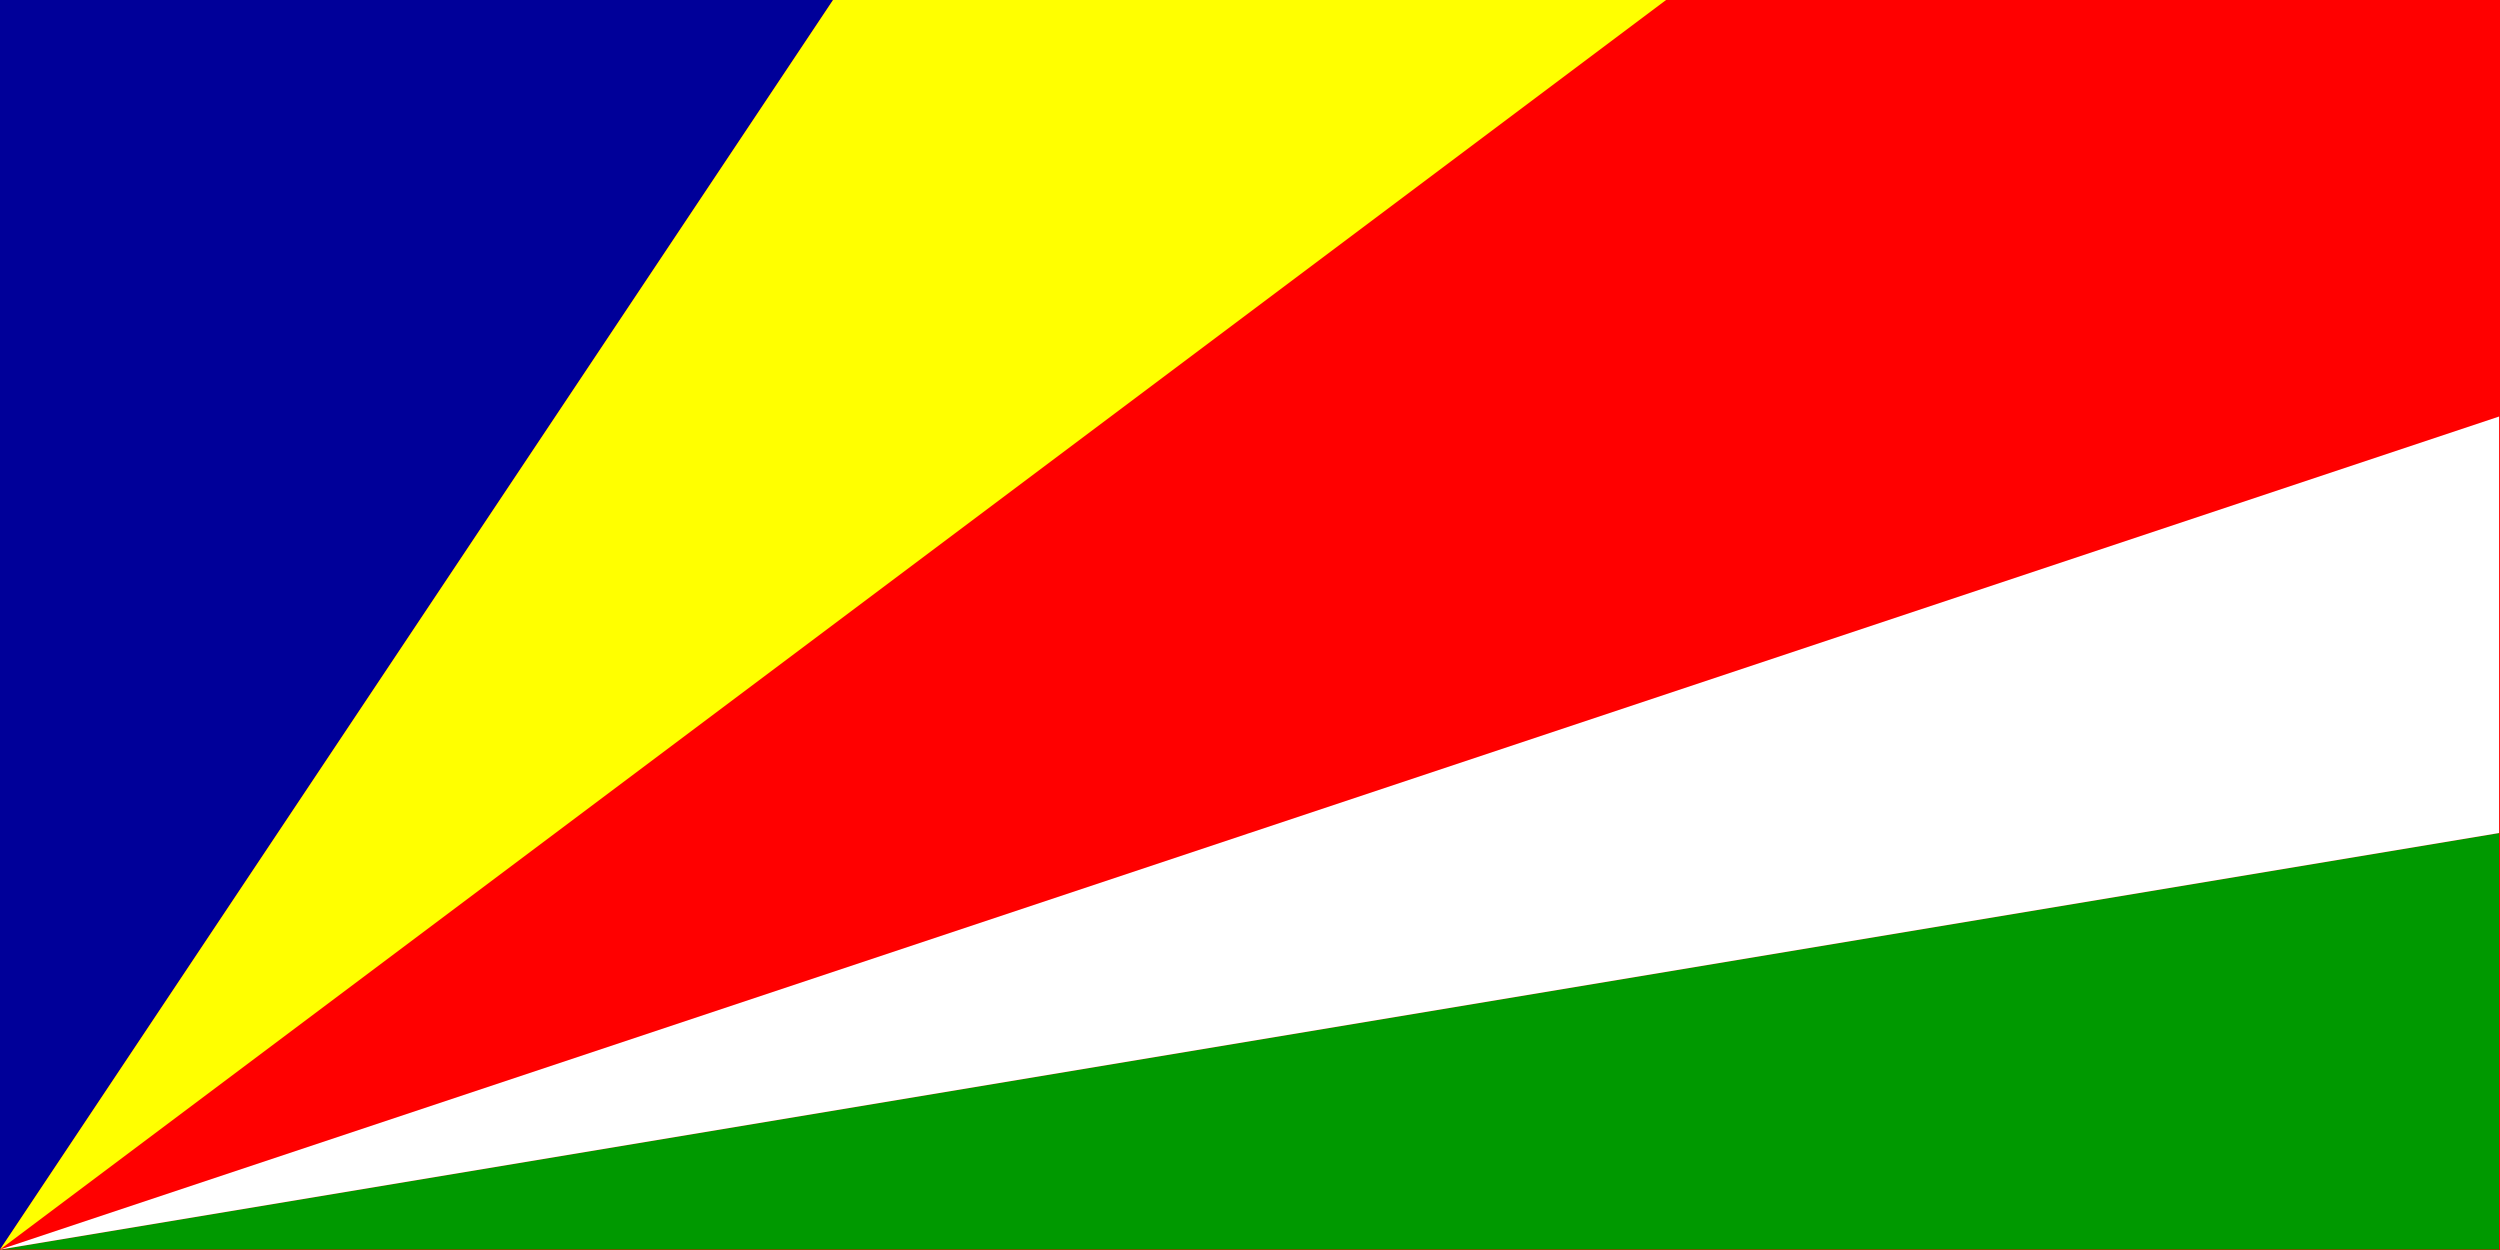 <?xml version="1.0" encoding="UTF-8" standalone="no"?>
<!DOCTYPE svg PUBLIC "-//W3C//DTD SVG 20010904//EN"
"http://www.w3.org/TR/2001/REC-SVG-20010904/DTD/svg10.dtd">
<!-- Created with Sodipodi ("http://www.sodipodi.com/") --><!-- /Creative Commons Public Domain --><!--

--><svg height="496.063" id="svg548" version="1" width="992.126" x="0" xmlns="http://www.w3.org/2000/svg" xmlns:xlink="http://www.w3.org/1999/xlink" y="0">
  <defs id="defs550"/>
  <rect height="496.063" id="rect551" style="font-size:12;fill:#ff0000;fill-rule:evenodd;stroke-width:1pt;" width="992.126" x="0" y="-0"/>
  <path d="M 0 531.496 L 1062.99 354.331 L 1062.99 531.496 L 0 531.496 z " id="path552" style="font-size:12;fill:#009900;fill-rule:evenodd;stroke-width:1pt;" transform="matrix(0.933,0,0,0.933,0,-1.525879e-5)"/>
  <path d="M 0 531.496 L 1062.99 177.165 L 1062.99 354.331 L 0 531.496 z " id="path553" style="font-size:12;fill:#ffffff;fill-rule:evenodd;stroke-width:1pt;" transform="matrix(0.933,0,0,0.933,0,-1.525879e-5)"/>
  <path d="M 0 531.496 L 0 1.92624e-14 L 354.331 1.92624e-14 L 0 531.496 z " id="path554" style="font-size:12;fill:#000099;fill-rule:evenodd;stroke-width:1pt;" transform="matrix(0.933,0,0,0.933,0,-1.525879e-5)"/>
  <path d="M 0 531.496 L 354.331 1.92624e-14 L 708.661 1.92624e-14 L 0 531.496 z " id="path555" style="font-size:12;fill:#ffff00;fill-rule:evenodd;stroke-width:1pt;" transform="matrix(0.933,0,0,0.933,0,-1.525879e-5)"/>
</svg>
